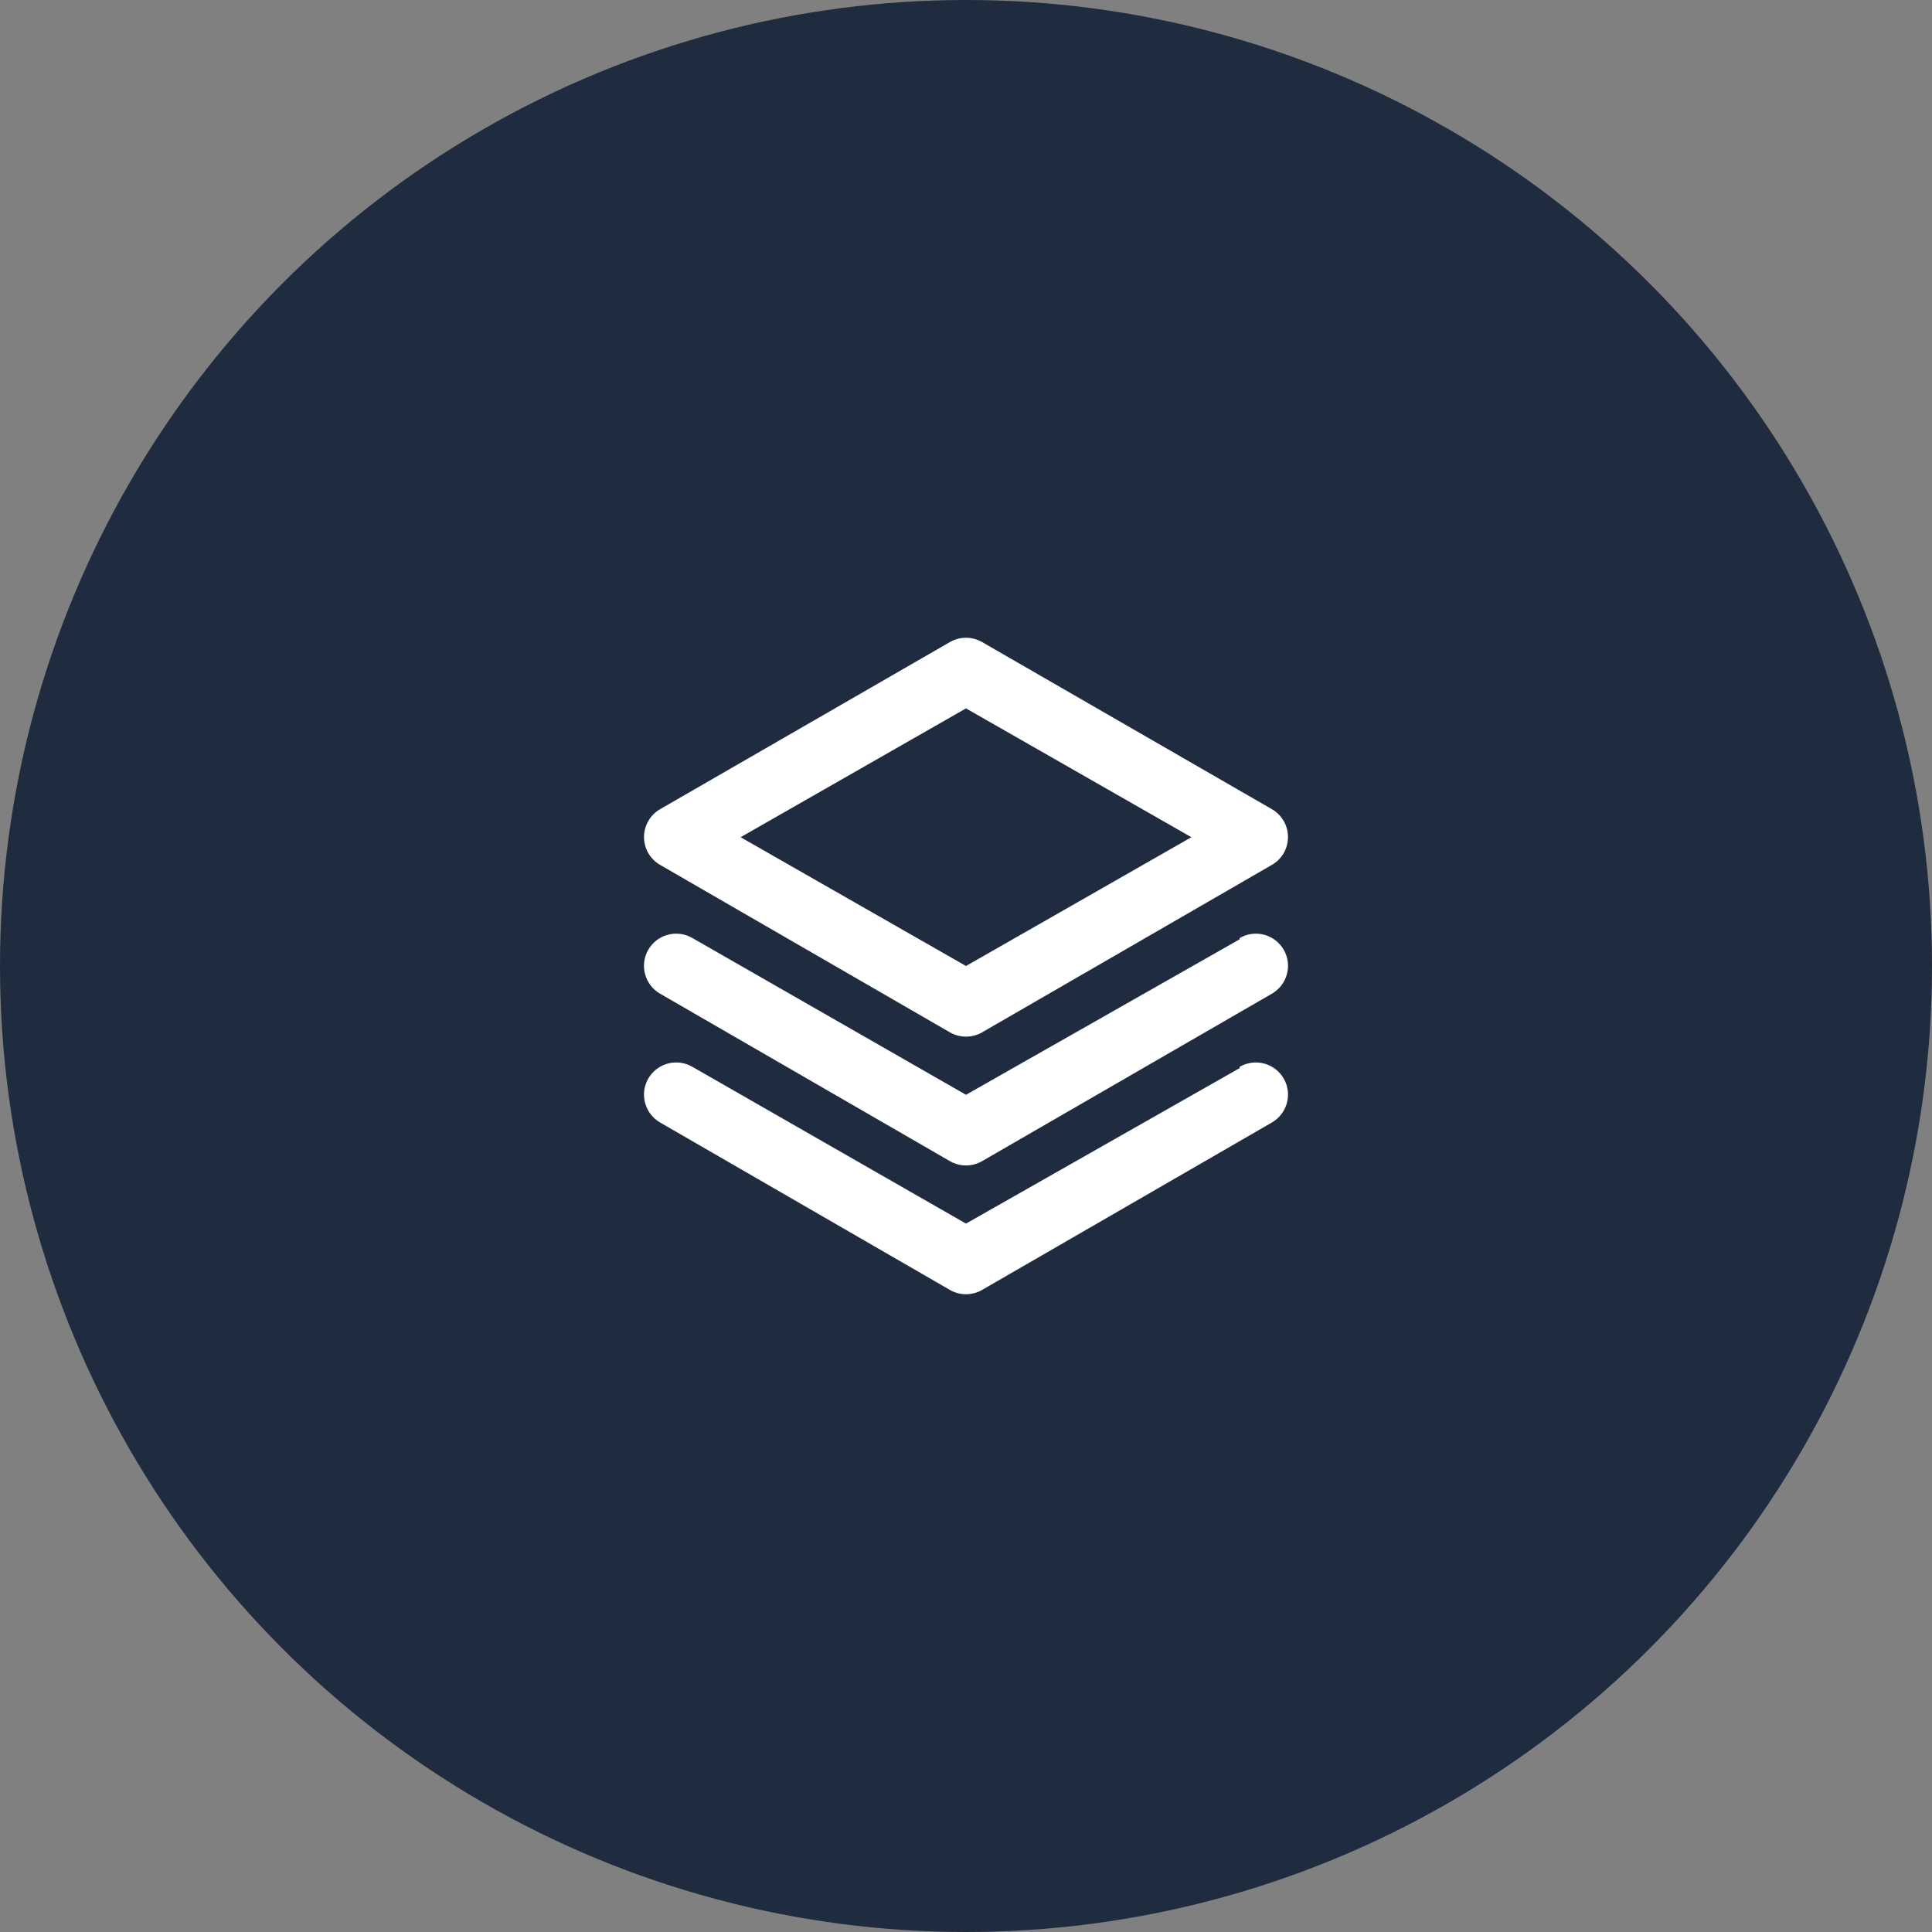 <svg width="80" height="80" viewBox="0 0 80 80" fill="none" xmlns="http://www.w3.org/2000/svg">
<rect x="0" y="0" width="80" height="80" fill="#808080" stroke="none"/>
<circle cx="40" cy="40" r="40" fill="#1F2C3F"/>
<path d="M27.333 35.813L39.333 42.747C39.536 42.864 39.766 42.925 40 42.925C40.234 42.925 40.464 42.864 40.667 42.747L52.667 35.813C52.868 35.697 53.036 35.53 53.153 35.329C53.27 35.128 53.332 34.899 53.333 34.667C53.334 34.432 53.273 34.201 53.156 33.997C53.039 33.793 52.87 33.624 52.667 33.507L40.667 26.587C40.464 26.47 40.234 26.408 40 26.408C39.766 26.408 39.536 26.47 39.333 26.587L27.333 33.507C27.13 33.624 26.961 33.793 26.844 33.997C26.727 34.201 26.666 34.432 26.667 34.667C26.668 34.899 26.73 35.128 26.847 35.329C26.964 35.53 27.132 35.697 27.333 35.813ZM40 29.333L49.333 34.667L40 40L30.667 34.667L40 29.333ZM51.333 38.893L40 45.333L28.667 38.84C28.515 38.752 28.346 38.695 28.172 38.672C27.998 38.649 27.82 38.661 27.651 38.707C27.481 38.752 27.322 38.831 27.183 38.939C27.044 39.047 26.927 39.181 26.84 39.333C26.666 39.639 26.62 40.002 26.713 40.342C26.805 40.681 27.028 40.971 27.333 41.147L39.333 48.08C39.536 48.197 39.766 48.259 40 48.259C40.234 48.259 40.464 48.197 40.667 48.08L52.667 41.147C52.972 40.971 53.195 40.681 53.287 40.342C53.38 40.002 53.334 39.639 53.16 39.333C53.073 39.181 52.956 39.047 52.817 38.939C52.678 38.831 52.519 38.752 52.349 38.707C52.18 38.661 52.002 38.649 51.828 38.672C51.654 38.695 51.486 38.752 51.333 38.84V38.893ZM51.333 44.227L40 50.667L28.667 44.173C28.515 44.085 28.346 44.028 28.172 44.005C27.998 43.982 27.82 43.994 27.651 44.04C27.481 44.086 27.322 44.165 27.183 44.272C27.044 44.38 26.927 44.514 26.84 44.667C26.666 44.973 26.62 45.335 26.713 45.675C26.805 46.015 27.028 46.304 27.333 46.48L39.333 53.413C39.536 53.53 39.766 53.592 40 53.592C40.234 53.592 40.464 53.53 40.667 53.413L52.667 46.48C52.972 46.304 53.195 46.015 53.287 45.675C53.38 45.335 53.334 44.973 53.16 44.667C53.073 44.514 52.956 44.38 52.817 44.272C52.678 44.165 52.519 44.086 52.349 44.04C52.18 43.994 52.002 43.982 51.828 44.005C51.654 44.028 51.486 44.085 51.333 44.173V44.227Z" fill="white"/>
</svg>
